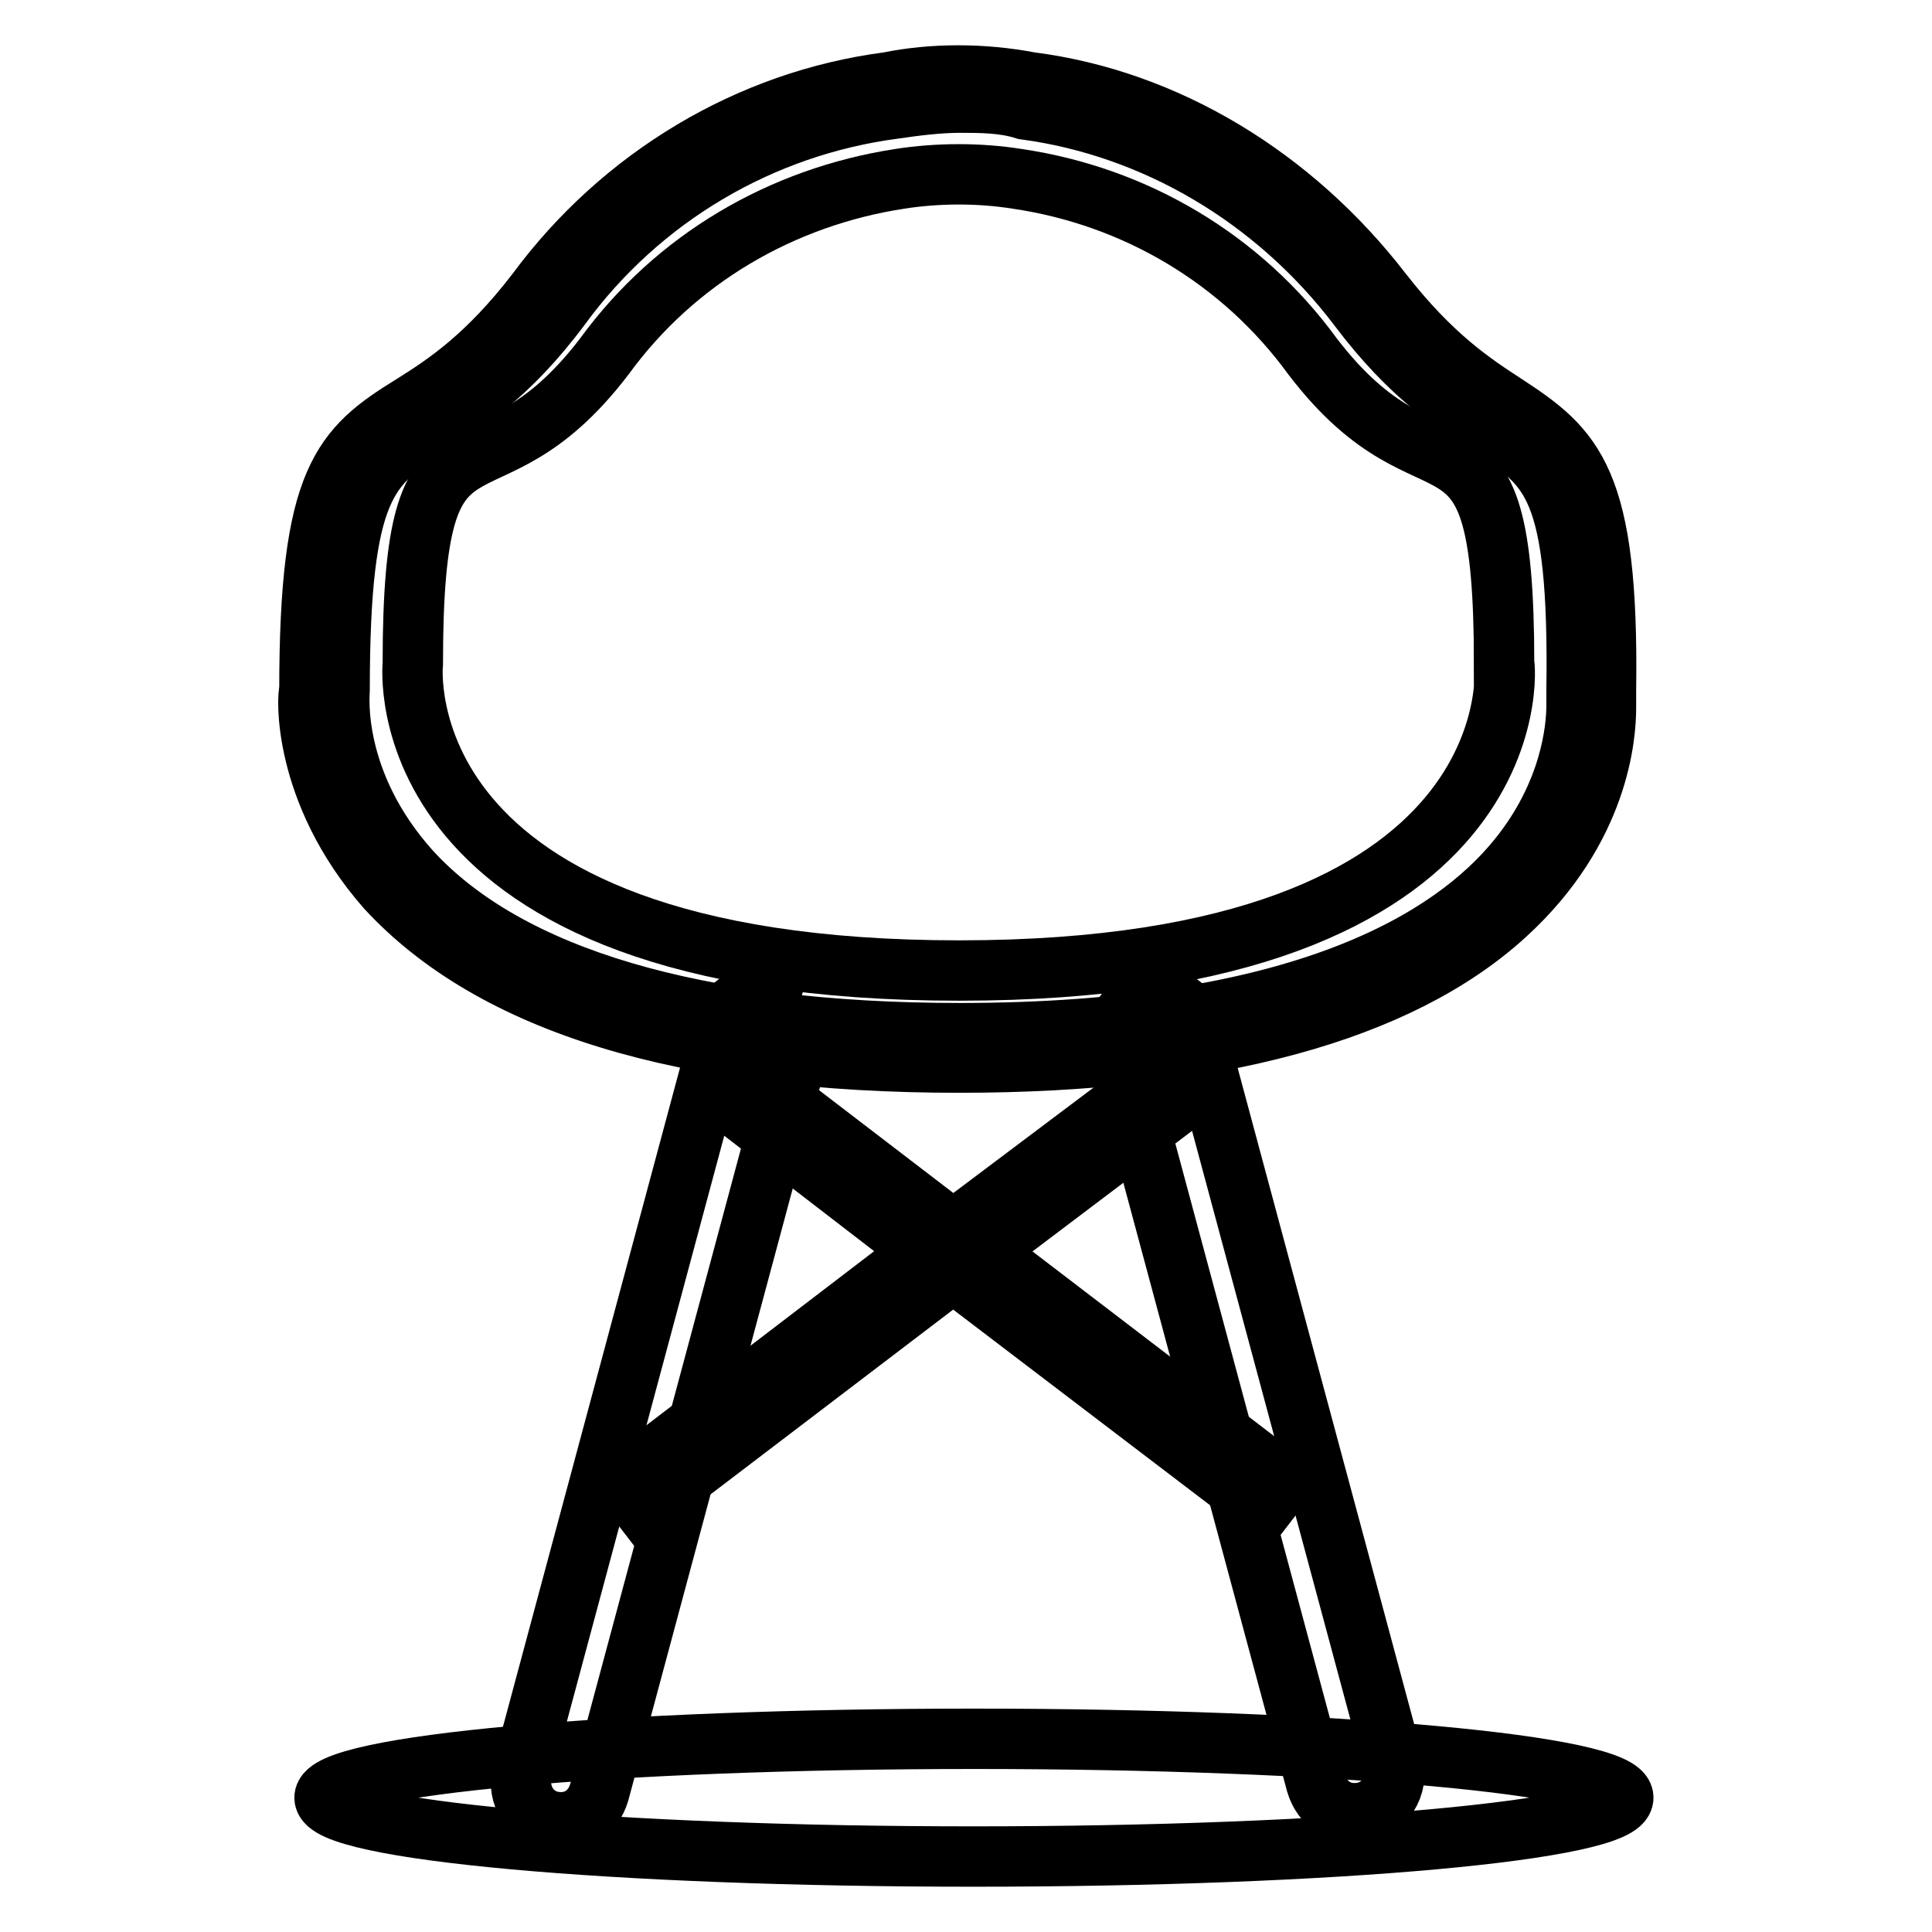 <?xml version="1.0" encoding="utf-8"?>
<!-- Svg Vector Icons : http://www.onlinewebfonts.com/icon -->
<!DOCTYPE svg PUBLIC "-//W3C//DTD SVG 1.1//EN" "http://www.w3.org/Graphics/SVG/1.1/DTD/svg11.dtd">
<svg version="1.1" xmlns="http://www.w3.org/2000/svg" xmlns:xlink="http://www.w3.org/1999/xlink" x="0px" y="0px" viewBox="0 0 256 256" enable-background="new 0 0 256 256" xml:space="preserve">
<g> <path stroke-width="8" fill-opacity="0" stroke="#000000"  d="M215.1,238.2c0,4.3-38.3,7.8-86.1,7.8S43,242.5,43,238.2s38.3-7.8,86.1-7.8S215.1,233.9,215.1,238.2 L215.1,238.2z"/> <path stroke-width="8" fill-opacity="0" stroke="#000000"  d="M102.1,131.8l-2,6.7c3.1,0.4,6.7-3.1,5.9,0l-26.6,99c-0.8,2.7-3.1,4.3-5.9,3.9c-3.1-0.4-5.1-3.5-4.3-6.7 l26.6-99C96.6,132.9,99.3,131.4,102.1,131.8z M152.5,132.2c-3.1,0.4-5.1,3.5-4.3,6.7l26.2,97.4c0.8,2.7,3.1,4.3,5.9,3.9 c3.1-0.4,5.1-3.5,4.3-6.7l-26.2-97.4C157.6,133.3,155.3,131.8,152.5,132.2z"/> <path stroke-width="8" fill-opacity="0" stroke="#000000"  d="M170.1,196.3l-2.7,3.5l-41.1-31.3l-41.1,31.3l-2.7-3.5l39.9-30.5L95,144.7l2.7-3.5l28.6,21.9l28.6-21.5 l2.7,3.5l-27.4,20.7L170.1,196.3L170.1,196.3z"/> <path stroke-width="8" fill-opacity="0" stroke="#000000"  d="M127.1,138.8C38.3,138.8,43,91.5,43,91.5c0-44.2,10.6-26.6,29.7-52c11-14.9,27.4-24.6,45.4-27 c5.9-1.2,12.1-1.2,18,0c18,2.3,34.4,12.5,45.4,27c18.8,25.4,29.7,7.8,29.3,52C211.2,91.5,215.9,138.8,127.1,138.8"/> <path stroke-width="8" fill-opacity="0" stroke="#000000"  d="M127.1,140.8c-36.4,0-61.8-7.8-75.9-23.1C39.9,104.8,40.7,91.9,41,91.5c0-28.2,4.3-32.1,13.7-37.9 c4.3-2.7,9.8-6.3,16.4-14.9c11.3-15.3,28.2-25.4,46.6-27.8c5.9-1.2,12.5-1.2,18.8,0c18,2.3,34.8,12.5,46.6,27.8 c6.7,8.6,12.1,12.1,16.4,14.9c9,5.9,13.7,9.8,13.3,37.9v2.3c0,3.5-0.8,16-13.3,27.4C185.4,134.1,160.8,140.8,127.1,140.8 L127.1,140.8z M127.1,13.6c-2.7,0-5.9,0.4-8.6,0.8c-17.6,2.3-33.6,11.7-44.2,26.2c-7,9.4-12.9,12.9-17.6,16 C48.9,61.7,45,64.1,45,91.5c0,0.4-1.2,12.1,9.4,23.9c12.9,14.1,37.9,21.5,72.8,21.5c45.4,0,65.3-12.5,73.9-23.1 c7-8.6,7.8-17.2,7.8-20.3v-2c0.4-27.4-3.5-29.7-11.3-34.8c-4.7-3.1-10.6-6.7-17.6-16c-11-14.5-27-23.9-44.2-26.2 C133,13.6,129.9,13.6,127.1,13.6L127.1,13.6z"/> <path stroke-width="8" fill-opacity="0" stroke="#000000"  d="M127.1,128.6c-76.7,0-72.4-40.7-72.4-40.7c0-37.9,9-19.2,25.4-40.7c9.4-12.9,23.5-21.1,39.1-23.5 c5.1-0.8,10.6-0.8,15.6,0c15.6,2.3,29.7,10.6,39.1,23.5c16.4,21.5,25.4,2.7,25.4,40.7C199.5,87.9,203.4,128.6,127.1,128.6"/></g>
</svg>